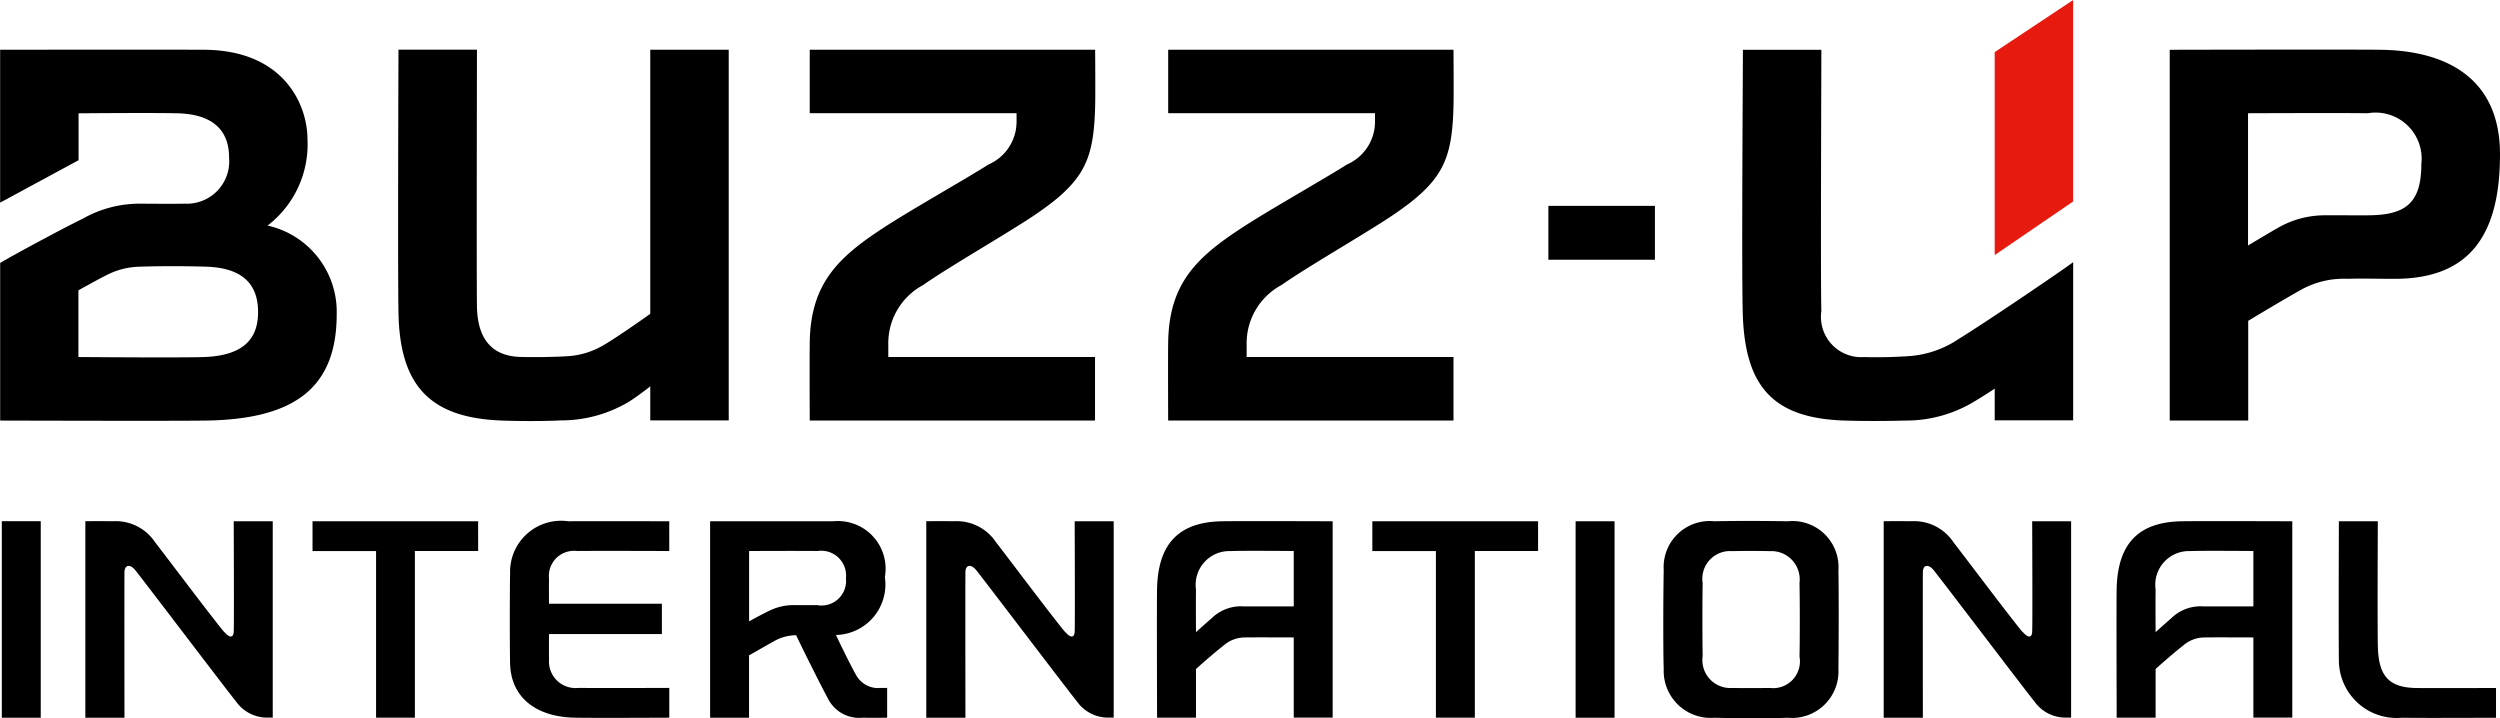 <svg id="logo-buzz.svg" xmlns="http://www.w3.org/2000/svg" width="94" height="27" viewBox="0 0 94 27">
  <defs>
    <style>
      .cls-1 {
        fill: #e71a0f;
      }

      .cls-1, .cls-2 {
        fill-rule: evenodd;
      }
    </style>
  </defs>
  <path id="シェイプ_1" data-name="シェイプ 1" class="cls-1" d="M106.95,27L104,28.959v7.632l2.95-2.016V27Z" transform="translate(-29 -27)"/>
  <path id="シェイプ_1_のコピー" data-name="シェイプ 1 のコピー" class="cls-2" d="M39.061,35.481a3.845,3.845,0,0,0,1.5-3.249c0-1.255-.849-3.343-3.885-3.361-1.535-.009-7.671,0-7.671,0v5.748l2.949-1.595V31.261s2.9-.026,3.74,0c1.2,0.032,1.919.551,1.919,1.66a1.593,1.593,0,0,1-1.66,1.737c-0.466.011-1.49,0-1.687,0a4.33,4.33,0,0,0-2.151.563c-0.836.408-2.729,1.433-3.109,1.666v5.926s6.6,0.02,7.768,0c3.305-.056,4.886-1.233,4.886-4A3.324,3.324,0,0,0,39.061,35.481Zm-2.374,4.943c-0.842.033-4.738,0-4.738,0V37.916s0.765-.427,1.041-0.563a2.864,2.864,0,0,1,1.289-.326c0.442-.017,1.484-0.031,2.469,0,1.372,0.043,1.956.657,1.956,1.708S38.1,40.369,36.687,40.424ZM53.45,28.871V38.8s-1.23.876-1.728,1.16a2.988,2.988,0,0,1-1.308.428c-0.435.035-1.358,0.049-1.869,0.032-1.071-.038-1.591-0.7-1.611-1.893-0.019-1.079,0-9.66,0-9.66H43.983s-0.031,8.337,0,9.91c0.053,2.65,1.117,3.9,3.762,4.03,0.548,0.027,1.59.038,2.348,0a4.965,4.965,0,0,0,2.576-.715c0.318-.2.781-0.564,0.781-0.564v1.278H56.4V28.871H53.45Zm49.185,10.882a3.808,3.808,0,0,1-1.9.64c-0.526.035-1.128,0.049-1.637,0.032A1.514,1.514,0,0,1,97.483,38.7c-0.033-1.061,0-8.867,0-9.827H94.533c0,0.961-.056,8.741,0,10.058,0.112,2.648,1.181,3.8,3.829,3.882,0.638,0.021,1.5.021,2.281,0a4.954,4.954,0,0,0,2.565-.7c0.125-.073.5-0.305,0.793-0.5v1.191h2.95V36.858C106.411,37.257,103.745,39.066,102.635,39.753ZM80.7,31.611a1.756,1.756,0,0,1-1.057,1.575c-0.808.516-2.867,1.679-3.854,2.318-1.775,1.148-2.837,2.126-2.866,4.386-0.009.728,0,2.921,0,2.921H83.651V40.424H75.874V39.958a2.48,2.48,0,0,1,1.309-2.24c0.946-.668,3.154-1.935,4.153-2.605,1.926-1.293,2.258-2.091,2.315-4.1,0.014-.492,0-2.143,0-2.143H72.924v2.386H80.7v0.353Zm-13.478,0a1.756,1.756,0,0,1-1.056,1.575c-0.808.516-2.867,1.679-3.854,2.318-1.775,1.148-2.837,2.126-2.866,4.386-0.009.728,0,2.921,0,2.921H70.173V40.424H62.4V39.958a2.48,2.48,0,0,1,1.309-2.24c0.946-.668,3.154-1.935,4.153-2.605,1.926-1.293,2.258-2.091,2.315-4.1,0.014-.492,0-2.143,0-2.143H59.446v2.386h7.777v0.353Zm24,3.13H87.219v2.025h4.006V34.741Zm24.3,3.153a3.328,3.328,0,0,1,1.754-.411c0.545-.019,1.3.005,1.838,0C121.863,37.455,123,35.837,123,32.8c0-2.79-1.92-3.889-4.467-3.928-1.026-.016-7.951,0-7.951,0v13.94h2.951V39.063S114.762,38.32,115.525,37.893Zm-1.992-6.636s3.429-.015,4.5,0a1.731,1.731,0,0,1,2.013,1.9c0,1.469-.579,1.922-1.963,1.937-0.615.007-1.1-.007-1.644,0a3.535,3.535,0,0,0-1.81.486c-0.16.086-1.1,0.65-1.1,0.65V31.258Zm-83,15.34H29.068v7.388h1.464V46.6Zm6.9,4.166c-0.352-.407-2.267-2.952-2.6-3.377a1.773,1.773,0,0,0-1.565-.789c-0.608-.006-1.056,0-1.056,0v7.388H33.68s-0.006-5.171,0-5.472c0.005-.266.193-0.321,0.391-0.094,0.149,0.17,3.542,4.642,3.808,4.962a1.43,1.43,0,0,0,1.2.6h0.176V46.6H37.788s0.016,3.9,0,4.153C37.773,50.983,37.641,51,37.435,50.763Zm31.619,0c-0.353-.407-2.267-2.952-2.6-3.377a1.773,1.773,0,0,0-1.565-.789c-0.608-.006-1.056,0-1.056,0v7.388H65.3s-0.006-5.171,0-5.472c0-.266.193-0.321,0.391-0.094,0.149,0.17,3.542,4.642,3.808,4.962a1.43,1.43,0,0,0,1.2.6h0.176V46.6H69.408s0.016,3.9,0,4.153C69.393,50.983,69.261,51,69.054,50.763Zm36,0c-0.352-.407-2.267-2.952-2.6-3.377a1.773,1.773,0,0,0-1.566-.789c-0.608-.006-1.056,0-1.056,0v7.388H101.3s-0.006-5.171,0-5.472c0-.266.192-0.321,0.391-0.094,0.149,0.17,3.542,4.642,3.808,4.962a1.431,1.431,0,0,0,1.2.6h0.175V46.6H105.41s0.017,3.9,0,4.153C105.4,50.983,105.263,51,105.057,50.763ZM43.141,53.985H44.6V47.718h2.378V46.6H40.751v1.121h2.389v6.267Zm39.849,0h1.464V47.718h2.378V46.6H80.6v1.121h2.39v6.267Zm-34.81-5.463c-0.015.768-.015,2.851,0,3.436,0.033,1.278.993,2,2.43,2.027,0.673,0.015,3.555,0,3.555,0v-1.12s-2.719.011-3.412,0a1,1,0,0,1-1.109-1.078c-0.008-.321,0-0.947,0-0.947h4.243V49.7H49.643s-0.006-.477,0-0.938A0.945,0.945,0,0,1,50.7,47.718c0.629-.011,3.464,0,3.464,0V46.6s-3.38-.008-3.794,0A1.919,1.919,0,0,0,48.179,48.522ZM72.506,49.1c-0.014.473,0,4.884,0,4.884h1.463v-1.83s0.579-.523,1.024-0.872a1.233,1.233,0,0,1,.824-0.314c0.329-.007,1.828,0,1.828,0v3.015h1.463V46.6s-3.514-.013-4.164,0C73.341,46.628,72.555,47.422,72.506,49.1Zm5.139-1.383V49.8s-1.3,0-1.887,0a1.576,1.576,0,0,0-1.21.456c-0.221.188-.579,0.513-0.579,0.513s-0.008-1.089,0-1.6a1.268,1.268,0,0,1,1.3-1.448C75.68,47.7,77.645,47.718,77.645,47.718ZM108.587,49.1c-0.014.473,0,4.884,0,4.884h1.464v-1.83s0.579-.523,1.024-0.872a1.234,1.234,0,0,1,.824-0.314c0.329-.007,1.828,0,1.828,0v3.015h1.463V46.6s-3.514-.013-4.164,0C109.423,46.628,108.637,47.422,108.587,49.1Zm5.14-1.383V49.8s-1.305,0-1.887,0a1.577,1.577,0,0,0-1.211.456c-0.22.188-.578,0.513-0.578,0.513s-0.009-1.089,0-1.6a1.267,1.267,0,0,1,1.3-1.448C111.761,47.7,113.727,47.718,113.727,47.718ZM89.707,46.6H88.243v7.388h1.464V46.6Zm6.51,0c-0.947-.017-2.06-0.017-2.753,0a1.733,1.733,0,0,0-1.908,1.836c-0.022,1.106-.022,3.158,0,3.716a1.768,1.768,0,0,0,1.908,1.836c0.656,0.019,2.144.026,2.753,0a1.75,1.75,0,0,0,1.908-1.836c0.01-1.016.017-2.669,0-3.716A1.732,1.732,0,0,0,96.218,46.6Zm0.444,5.085a1.007,1.007,0,0,1-1.115,1.182c-0.361.006-1.136,0.007-1.411,0a1.05,1.05,0,0,1-1.115-1.2c-0.012-.664-0.013-2.057,0-2.744a1.042,1.042,0,0,1,1.115-1.2c0.271-.011,1.151-0.008,1.411,0a1.065,1.065,0,0,1,1.115,1.2C96.676,49.63,96.676,51,96.662,51.682Zm21.745-.413c-0.017-1.04,0-4.672,0-4.672h-1.464s-0.015,4.109,0,5.228a2.173,2.173,0,0,0,2.36,2.16c0.62,0.012,3.548,0,3.548,0v-1.12s-2.621.011-3.05,0C118.761,52.838,118.425,52.348,118.407,51.27Zm-56.374,1.6a0.95,0.95,0,0,1-.856-0.514c-0.177-.313-0.545-1.058-0.744-1.483a1.9,1.9,0,0,0,1.839-2.178A1.792,1.792,0,0,0,60.328,46.6H55.7v7.388h1.464V51.642s0.656-.375.934-0.53a1.7,1.7,0,0,1,.836-0.228c0.164,0.351.909,1.852,1.19,2.368a1.315,1.315,0,0,0,1.326.733c0.351,0.011.907,0,.907,0v-1.12S62.181,52.87,62.033,52.865Zm-2.346-3.12c-0.193,0-.621,0-0.812,0a2.063,2.063,0,0,0-.962.219c-0.325.157-.746,0.392-0.746,0.392V47.718s1.886-.009,2.576,0a0.933,0.933,0,0,1,1.065,1.029A0.923,0.923,0,0,1,59.686,49.745Z" transform="translate(-29 -27)"/>
</svg>
